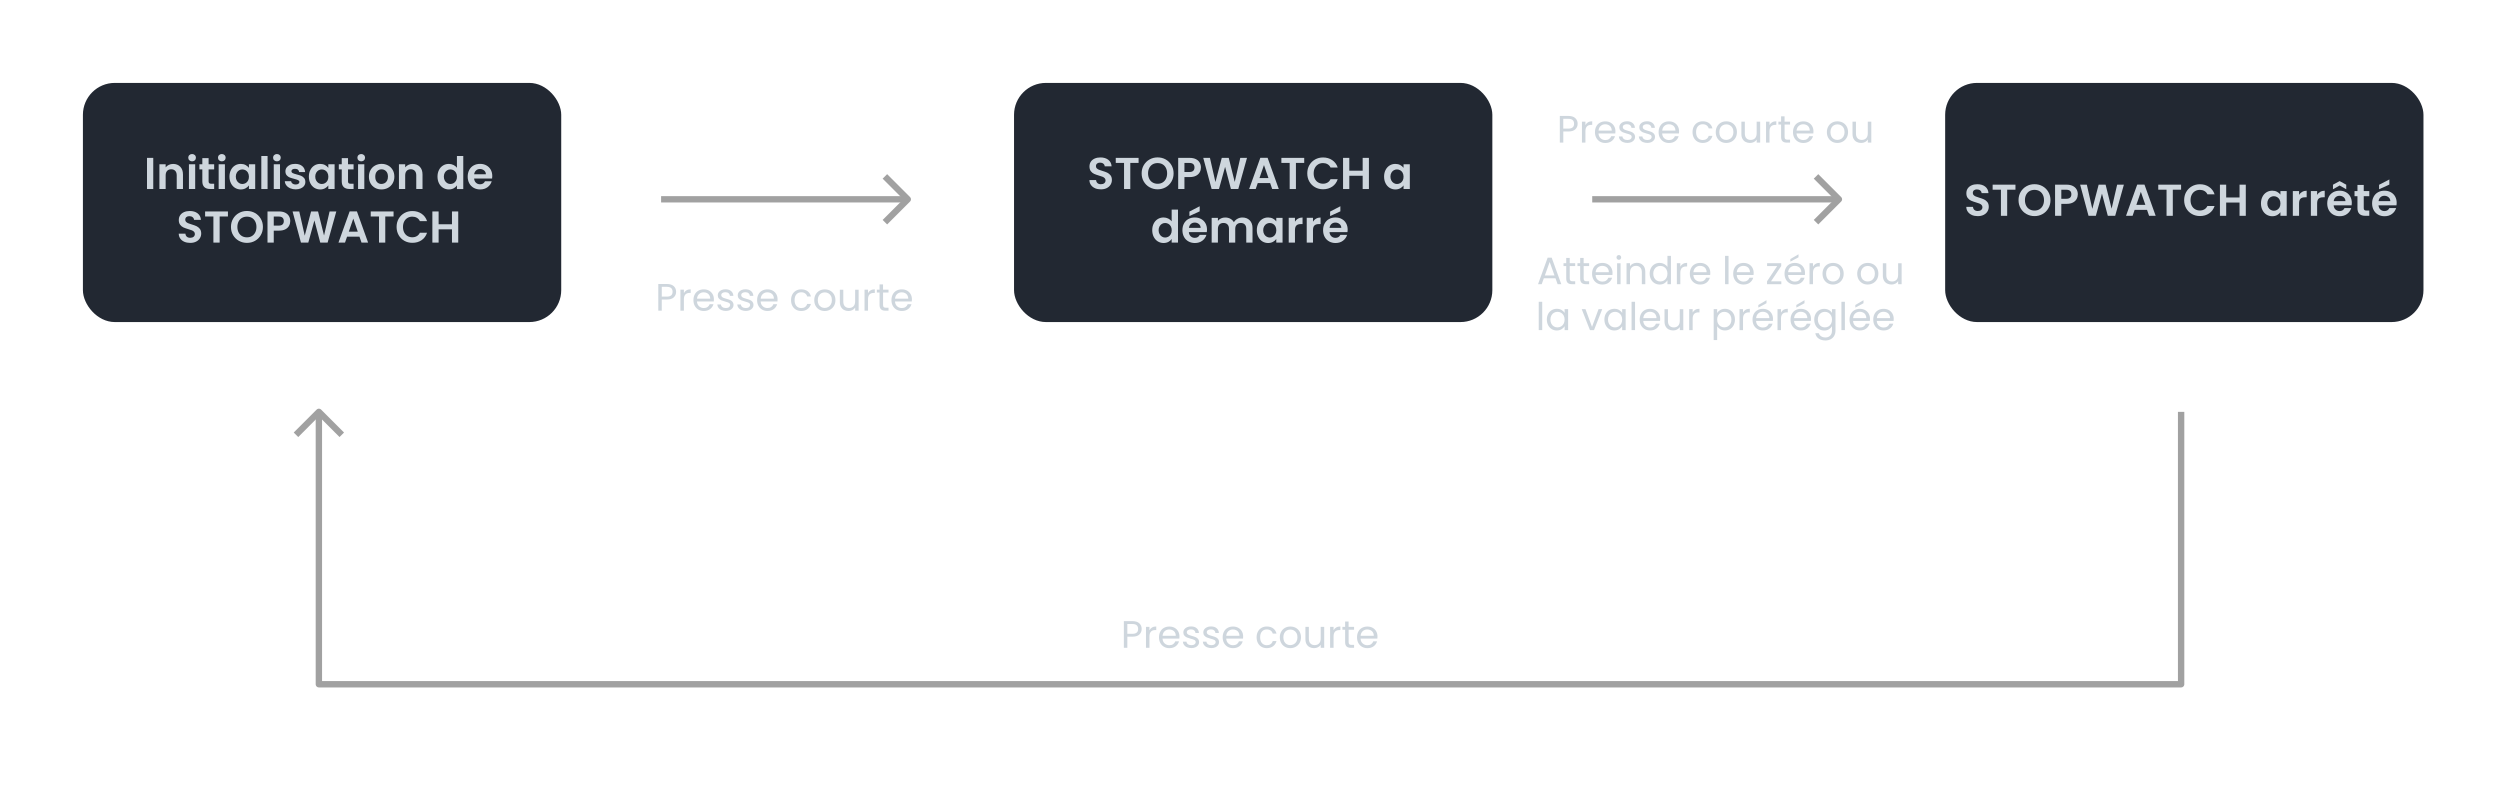 <?xml version="1.0" encoding="UTF-8"?><svg xmlns="http://www.w3.org/2000/svg" xmlns:xlink="http://www.w3.org/1999/xlink" viewBox="0 0 784 250"><defs><filter id="c" filterUnits="userSpaceOnUse"><feOffset dx="1" dy="1"/><feGaussianBlur result="d" stdDeviation="2"/><feFlood flood-color="#211e1f" flood-opacity=".15"/><feComposite in2="d" operator="in"/><feComposite in="SourceGraphic"/></filter><filter id="e" filterUnits="userSpaceOnUse"><feOffset dx="1" dy="1"/><feGaussianBlur result="f" stdDeviation="2"/><feFlood flood-color="#211e1f" flood-opacity=".15"/><feComposite in2="f" operator="in"/><feComposite in="SourceGraphic"/></filter><filter id="g" filterUnits="userSpaceOnUse"><feOffset dx="1" dy="1"/><feGaussianBlur result="h" stdDeviation="2"/><feFlood flood-color="#211e1f" flood-opacity=".15"/><feComposite in2="h" operator="in"/><feComposite in="SourceGraphic"/></filter></defs><g id="b"><rect x="25" y="25" width="150" height="75" rx="10" ry="10" fill="#222832" filter="url(#c)" stroke-width="0"/><rect x="317" y="25" width="150" height="75" rx="10" ry="10" fill="#222832" filter="url(#e)" stroke-width="0"/><rect x="609" y="25" width="150" height="75" rx="10" ry="10" fill="#222832" filter="url(#g)" stroke-width="0"/><line x1="207.32" y1="62.5" x2="284.68" y2="62.5" fill="none" stroke="#a1a1a1" stroke-linejoin="round" stroke-width="2"/><polyline points="277.5 55.32 284.68 62.5 277.5 69.68" fill="none" stroke="#a1a1a1" stroke-linejoin="round" stroke-width="2"/><line x1="499.32" y1="62.5" x2="576.68" y2="62.5" fill="none" stroke="#a1a1a1" stroke-linejoin="round" stroke-width="2"/><polyline points="569.5 55.32 576.68 62.5 569.5 69.68" fill="none" stroke="#a1a1a1" stroke-linejoin="round" stroke-width="2"/><polyline points="100 129.16 100 214.58 100 214.58 684 214.58 684 214.58 684 129.16" fill="none" stroke="#a1a1a1" stroke-linejoin="round" stroke-width="2"/><polyline points="107.18 136.35 100 129.16 92.82 136.35" fill="none" stroke="#a1a1a1" stroke-linejoin="round" stroke-width="2"/></g><g id="i"><path d="M211.32,93.24c-.48.46-1.2.69-2.18.69h-1.61v3.49h-1.09v-8.36h2.7c.94,0,1.66.23,2.15.68.49.46.74,1.04.74,1.76s-.24,1.27-.71,1.73ZM210.49,92.63c.29-.26.43-.64.43-1.13,0-1.03-.59-1.55-1.78-1.55h-1.61v3.07h1.61c.61,0,1.06-.13,1.34-.4Z" fill="#ced6dd" stroke-width="0"/><path d="M215.3,91.04c.36-.21.79-.31,1.3-.31v1.13h-.29c-1.22,0-1.84.66-1.84,1.99v3.58h-1.09v-6.58h1.09v1.07c.19-.38.47-.67.82-.88Z" fill="#ced6dd" stroke-width="0"/><path d="M223.83,94.54h-5.26c.04.65.26,1.15.67,1.52.4.36.89.54,1.47.54.47,0,.87-.11,1.18-.33.32-.22.54-.51.67-.88h1.18c-.18.63-.53,1.15-1.06,1.54-.53.4-1.18.59-1.97.59-.62,0-1.18-.14-1.67-.42-.49-.28-.88-.68-1.16-1.19-.28-.52-.42-1.11-.42-1.79s.14-1.28.41-1.79c.27-.51.65-.91,1.15-1.18.49-.28,1.06-.41,1.7-.41s1.18.14,1.66.41c.48.27.85.65,1.11,1.12.26.48.39,1.01.39,1.61,0,.21-.01.43-.04.66ZM222.46,92.58c-.18-.3-.43-.53-.75-.68-.32-.16-.67-.23-1.05-.23-.55,0-1.02.18-1.41.53-.39.35-.61.84-.67,1.46h4.15c0-.42-.09-.77-.28-1.07Z" fill="#ced6dd" stroke-width="0"/><path d="M226.28,97.27c-.4-.17-.72-.41-.95-.72-.23-.31-.36-.66-.38-1.06h1.13c.03.33.19.6.46.8.28.21.64.31,1.09.31.42,0,.74-.09.98-.28s.36-.42.36-.7-.13-.5-.38-.64c-.26-.14-.65-.28-1.19-.41-.49-.13-.89-.26-1.19-.39-.31-.13-.57-.33-.79-.59-.22-.26-.33-.6-.33-1.03,0-.34.1-.64.3-.92.2-.28.48-.5.85-.67s.79-.25,1.26-.25c.73,0,1.32.18,1.76.55.45.37.69.87.72,1.51h-1.09c-.02-.34-.16-.62-.41-.83s-.59-.31-1.01-.31c-.39,0-.7.08-.94.25s-.35.39-.35.66c0,.22.07.39.21.53.14.14.32.25.53.34s.51.18.88.28c.47.13.86.25,1.15.38.3.12.55.31.76.56s.32.57.33.97c0,.36-.1.68-.3.97-.2.29-.48.51-.85.68-.36.16-.78.25-1.25.25-.5,0-.96-.09-1.36-.26Z" fill="#ced6dd" stroke-width="0"/><path d="M232.54,97.27c-.4-.17-.72-.41-.95-.72-.23-.31-.36-.66-.38-1.06h1.13c.03.33.19.6.46.8.28.21.64.31,1.09.31.42,0,.74-.09.98-.28s.36-.42.36-.7-.13-.5-.38-.64c-.26-.14-.65-.28-1.19-.41-.49-.13-.89-.26-1.19-.39-.31-.13-.57-.33-.79-.59-.22-.26-.33-.6-.33-1.03,0-.34.1-.64.3-.92.2-.28.48-.5.85-.67s.79-.25,1.26-.25c.73,0,1.32.18,1.76.55.45.37.69.87.72,1.51h-1.09c-.02-.34-.16-.62-.41-.83s-.59-.31-1.01-.31c-.39,0-.7.08-.94.25s-.35.39-.35.66c0,.22.07.39.21.53.14.14.32.25.53.34s.51.18.88.28c.47.13.86.25,1.15.38.3.12.55.31.76.56s.32.57.33.97c0,.36-.1.68-.3.97-.2.29-.48.51-.85.68-.36.16-.78.25-1.25.25-.5,0-.96-.09-1.36-.26Z" fill="#ced6dd" stroke-width="0"/><path d="M243.8,94.54h-5.26c.04.65.26,1.15.67,1.52.4.36.89.54,1.47.54.47,0,.87-.11,1.18-.33.32-.22.54-.51.67-.88h1.18c-.18.63-.53,1.15-1.06,1.54-.53.4-1.18.59-1.97.59-.62,0-1.18-.14-1.67-.42-.49-.28-.88-.68-1.16-1.19s-.42-1.11-.42-1.79.14-1.28.41-1.79c.27-.51.65-.91,1.15-1.18.49-.28,1.06-.41,1.7-.41s1.18.14,1.66.41c.48.27.85.65,1.11,1.12.26.48.39,1.01.39,1.61,0,.21-.01.43-.04.66ZM242.43,92.58c-.18-.3-.43-.53-.75-.68-.32-.16-.67-.23-1.05-.23-.55,0-1.02.18-1.41.53-.39.35-.61.84-.67,1.46h4.15c0-.42-.09-.77-.28-1.07Z" fill="#ced6dd" stroke-width="0"/><path d="M248.48,92.34c.27-.51.65-.9,1.13-1.18.48-.28,1.04-.42,1.66-.42.81,0,1.47.2,2,.59.52.39.87.94,1.04,1.63h-1.18c-.11-.4-.33-.72-.65-.95-.32-.23-.73-.35-1.21-.35-.62,0-1.13.21-1.51.64-.38.43-.58,1.03-.58,1.82s.19,1.4.58,1.84c.38.43.89.65,1.51.65.48,0,.88-.11,1.2-.34.32-.22.54-.54.66-.96h1.18c-.18.67-.53,1.21-1.06,1.61s-1.19.61-1.98.61c-.62,0-1.18-.14-1.66-.42-.48-.28-.86-.68-1.13-1.19-.27-.51-.41-1.11-.41-1.8s.14-1.27.41-1.78Z" fill="#ced6dd" stroke-width="0"/><path d="M256.96,97.11c-.5-.28-.89-.68-1.18-1.19s-.43-1.11-.43-1.79.15-1.27.44-1.78.69-.91,1.19-1.19c.5-.28,1.07-.41,1.69-.41s1.19.14,1.69.41c.5.28.9.67,1.19,1.18s.44,1.11.44,1.79-.15,1.28-.45,1.79c-.3.52-.71.91-1.22,1.19-.51.28-1.08.42-1.7.42s-1.17-.14-1.67-.42ZM259.73,96.29c.34-.18.62-.46.83-.83s.32-.82.32-1.34-.1-.98-.31-1.34c-.21-.37-.48-.64-.82-.82-.34-.18-.7-.27-1.09-.27s-.77.09-1.1.27c-.33.18-.6.45-.8.82-.2.37-.3.82-.3,1.34s.1.99.29,1.36c.2.37.46.64.79.82.33.18.69.27,1.08.27s.76-.09,1.1-.28Z" fill="#ced6dd" stroke-width="0"/><path d="M269.27,90.85v6.58h-1.09v-.97c-.21.34-.5.6-.87.79-.37.19-.78.28-1.23.28-.51,0-.97-.11-1.38-.32-.41-.21-.73-.53-.97-.95s-.35-.94-.35-1.55v-3.85h1.08v3.71c0,.65.16,1.15.49,1.49s.78.52,1.34.52,1.04-.18,1.38-.54c.34-.36.5-.88.5-1.57v-3.61h1.09Z" fill="#ced6dd" stroke-width="0"/><path d="M273.04,91.04c.36-.21.79-.31,1.3-.31v1.13h-.29c-1.22,0-1.84.66-1.84,1.99v3.58h-1.09v-6.58h1.09v1.07c.19-.38.47-.67.82-.88Z" fill="#ced6dd" stroke-width="0"/><path d="M276.93,91.75v3.88c0,.32.07.55.2.68s.37.2.71.2h.8v.92h-.98c-.61,0-1.06-.14-1.37-.42-.3-.28-.46-.74-.46-1.38v-3.88h-.85v-.9h.85v-1.66h1.09v1.66h1.72v.9h-1.72Z" fill="#ced6dd" stroke-width="0"/><path d="M285.93,94.54h-5.26c.04.65.26,1.15.67,1.52.4.36.89.54,1.47.54.47,0,.87-.11,1.18-.33.32-.22.54-.51.67-.88h1.18c-.18.63-.53,1.15-1.06,1.54-.53.4-1.18.59-1.97.59-.62,0-1.18-.14-1.67-.42-.49-.28-.88-.68-1.16-1.19-.28-.52-.42-1.11-.42-1.79s.14-1.28.41-1.79c.27-.51.65-.91,1.15-1.18.49-.28,1.06-.41,1.7-.41s1.18.14,1.66.41c.48.27.85.65,1.11,1.12.26.48.39,1.01.39,1.61,0,.21-.01.43-.04.66ZM284.56,92.58c-.18-.3-.43-.53-.75-.68-.32-.16-.67-.23-1.05-.23-.55,0-1.02.18-1.41.53-.39.35-.61.84-.67,1.46h4.15c0-.42-.09-.77-.28-1.07Z" fill="#ced6dd" stroke-width="0"/><path d="M494.04,40.54c-.48.46-1.2.69-2.18.69h-1.61v3.49h-1.09v-8.36h2.7c.94,0,1.66.23,2.15.68.49.46.74,1.04.74,1.76s-.24,1.27-.71,1.73ZM493.2,39.94c.29-.26.43-.64.43-1.13,0-1.03-.59-1.55-1.78-1.55h-1.61v3.07h1.61c.61,0,1.06-.13,1.34-.4Z" fill="#ced6dd" stroke-width="0"/><path d="M498.02,38.34c.36-.21.79-.31,1.3-.31v1.13h-.29c-1.22,0-1.84.66-1.84,1.99v3.58h-1.09v-6.58h1.09v1.07c.19-.38.47-.67.82-.88Z" fill="#ced6dd" stroke-width="0"/><path d="M506.55,41.85h-5.26c.04.65.26,1.15.67,1.52.4.36.89.55,1.47.55.47,0,.87-.11,1.18-.33s.54-.51.67-.88h1.18c-.18.63-.53,1.15-1.06,1.54s-1.18.59-1.97.59c-.62,0-1.18-.14-1.67-.42-.49-.28-.88-.68-1.16-1.19-.28-.52-.42-1.11-.42-1.79s.14-1.28.41-1.79c.27-.51.65-.91,1.15-1.18s1.06-.41,1.7-.41,1.18.14,1.66.41c.48.27.85.65,1.11,1.12s.39,1.01.39,1.61c0,.21-.01.43-.04.66ZM505.18,39.88c-.18-.3-.43-.53-.75-.68-.32-.16-.67-.23-1.05-.23-.55,0-1.02.18-1.41.53-.39.35-.61.84-.67,1.46h4.15c0-.42-.09-.77-.28-1.07Z" fill="#ced6dd" stroke-width="0"/><path d="M509,44.58c-.4-.17-.72-.41-.95-.72-.23-.31-.36-.66-.38-1.06h1.13c.03.33.19.6.46.8.28.21.64.31,1.09.31.42,0,.74-.09.98-.28.24-.18.36-.42.36-.7s-.13-.5-.38-.64c-.26-.14-.65-.28-1.19-.41-.49-.13-.89-.26-1.19-.39-.31-.13-.57-.33-.79-.59-.22-.26-.33-.6-.33-1.03,0-.34.1-.64.3-.92.2-.28.48-.5.85-.67s.79-.25,1.26-.25c.73,0,1.32.18,1.76.55.45.37.69.87.72,1.51h-1.09c-.02-.34-.16-.62-.41-.83s-.59-.31-1.01-.31c-.39,0-.7.08-.94.25s-.35.39-.35.66c0,.22.07.39.21.53.14.14.32.25.53.34s.51.18.88.28c.47.13.86.25,1.15.38s.55.31.76.56.32.57.33.97c0,.36-.1.68-.3.97s-.48.51-.85.68c-.36.16-.78.25-1.25.25-.5,0-.96-.09-1.36-.26Z" fill="#ced6dd" stroke-width="0"/><path d="M515.26,44.58c-.4-.17-.72-.41-.95-.72-.23-.31-.36-.66-.38-1.06h1.13c.03.33.19.6.46.8.28.21.64.31,1.09.31.42,0,.74-.09.98-.28.24-.18.36-.42.36-.7s-.13-.5-.38-.64c-.26-.14-.65-.28-1.19-.41-.49-.13-.89-.26-1.19-.39-.31-.13-.57-.33-.79-.59-.22-.26-.33-.6-.33-1.03,0-.34.1-.64.3-.92.2-.28.48-.5.85-.67s.79-.25,1.26-.25c.73,0,1.32.18,1.76.55.45.37.69.87.72,1.51h-1.09c-.02-.34-.16-.62-.41-.83s-.59-.31-1.01-.31c-.39,0-.7.08-.94.25s-.35.39-.35.66c0,.22.07.39.21.53.14.14.32.25.53.34s.51.18.88.28c.47.13.86.25,1.15.38s.55.31.76.56.32.57.33.97c0,.36-.1.68-.3.97s-.48.51-.85.68c-.36.16-.78.25-1.25.25-.5,0-.96-.09-1.36-.26Z" fill="#ced6dd" stroke-width="0"/><path d="M526.51,41.85h-5.26c.04.65.26,1.15.67,1.52.4.36.89.55,1.47.55.47,0,.87-.11,1.18-.33.32-.22.54-.51.67-.88h1.18c-.18.63-.53,1.15-1.06,1.54-.53.4-1.18.59-1.97.59-.62,0-1.18-.14-1.67-.42s-.88-.68-1.16-1.19-.42-1.11-.42-1.79.14-1.28.41-1.79c.27-.51.65-.91,1.15-1.18.49-.28,1.06-.41,1.7-.41s1.18.14,1.66.41c.48.27.85.65,1.11,1.12.26.48.39,1.01.39,1.61,0,.21-.01.43-.04.66ZM525.15,39.88c-.18-.3-.43-.53-.75-.68-.32-.16-.67-.23-1.05-.23-.55,0-1.02.18-1.41.53s-.61.84-.67,1.46h4.15c0-.42-.09-.77-.28-1.07Z" fill="#ced6dd" stroke-width="0"/><path d="M531.19,39.64c.27-.51.65-.9,1.13-1.18.48-.28,1.04-.42,1.66-.42.81,0,1.47.2,2,.59.52.39.87.94,1.04,1.63h-1.18c-.11-.4-.33-.72-.65-.95-.32-.23-.73-.35-1.21-.35-.62,0-1.13.21-1.51.64s-.58,1.03-.58,1.82.19,1.4.58,1.84c.38.43.89.65,1.51.65.48,0,.88-.11,1.2-.34.32-.22.54-.54.66-.96h1.18c-.18.67-.53,1.21-1.06,1.61-.53.4-1.19.61-1.98.61-.62,0-1.18-.14-1.66-.42-.48-.28-.86-.68-1.13-1.19-.27-.51-.41-1.11-.41-1.8s.14-1.27.41-1.78Z" fill="#ced6dd" stroke-width="0"/><path d="M539.67,44.41c-.5-.28-.89-.68-1.18-1.19s-.43-1.11-.43-1.79.15-1.27.44-1.78c.29-.52.69-.91,1.19-1.19s1.07-.41,1.69-.41,1.19.14,1.69.41.9.67,1.19,1.18.44,1.11.44,1.79-.15,1.28-.45,1.79c-.3.52-.71.91-1.22,1.19s-1.08.42-1.7.42-1.17-.14-1.67-.42ZM542.45,43.6c.34-.18.62-.46.83-.83.21-.37.32-.82.32-1.34s-.1-.98-.31-1.34-.48-.64-.82-.82c-.34-.18-.7-.27-1.09-.27s-.77.09-1.1.27c-.33.18-.6.45-.8.82-.2.37-.3.82-.3,1.34s.1.99.29,1.36c.2.37.46.64.79.82s.69.27,1.08.27.76-.09,1.1-.28Z" fill="#ced6dd" stroke-width="0"/><path d="M551.99,38.15v6.58h-1.09v-.97c-.21.34-.5.6-.87.79s-.78.28-1.23.28c-.51,0-.97-.11-1.38-.32s-.73-.53-.97-.95-.35-.94-.35-1.55v-3.85h1.08v3.71c0,.65.16,1.15.49,1.49.33.35.78.52,1.34.52s1.04-.18,1.38-.54.5-.88.5-1.57v-3.61h1.09Z" fill="#ced6dd" stroke-width="0"/><path d="M555.75,38.34c.36-.21.79-.31,1.3-.31v1.13h-.29c-1.22,0-1.84.66-1.84,1.99v3.58h-1.09v-6.58h1.09v1.07c.19-.38.47-.67.82-.88Z" fill="#ced6dd" stroke-width="0"/><path d="M559.65,39.05v3.88c0,.32.07.54.2.68.14.13.37.2.71.2h.8v.92h-.98c-.61,0-1.06-.14-1.37-.42-.3-.28-.46-.74-.46-1.38v-3.88h-.85v-.9h.85v-1.66h1.09v1.66h1.72v.9h-1.72Z" fill="#ced6dd" stroke-width="0"/><path d="M568.65,41.85h-5.26c.04.65.26,1.15.67,1.52.4.36.89.55,1.47.55.47,0,.87-.11,1.18-.33s.54-.51.67-.88h1.18c-.18.63-.53,1.15-1.06,1.54s-1.18.59-1.97.59c-.62,0-1.18-.14-1.67-.42-.49-.28-.88-.68-1.16-1.19-.28-.52-.42-1.11-.42-1.79s.14-1.28.41-1.79c.27-.51.65-.91,1.15-1.18s1.06-.41,1.7-.41,1.18.14,1.66.41c.48.27.85.65,1.11,1.12s.39,1.01.39,1.61c0,.21-.01.43-.04.66ZM567.28,39.88c-.18-.3-.43-.53-.75-.68-.32-.16-.67-.23-1.05-.23-.55,0-1.02.18-1.41.53-.39.35-.61.84-.67,1.46h4.15c0-.42-.09-.77-.28-1.07Z" fill="#ced6dd" stroke-width="0"/><path d="M574.52,44.41c-.5-.28-.89-.68-1.18-1.19s-.43-1.11-.43-1.79.15-1.27.44-1.78c.29-.52.69-.91,1.19-1.19s1.07-.41,1.69-.41,1.19.14,1.69.41c.5.28.9.67,1.19,1.18s.44,1.11.44,1.79-.15,1.28-.45,1.79-.71.91-1.22,1.19c-.51.28-1.08.42-1.7.42s-1.17-.14-1.67-.42ZM577.3,43.6c.34-.18.62-.46.83-.83.21-.37.32-.82.32-1.34s-.1-.98-.31-1.34-.48-.64-.82-.82c-.34-.18-.7-.27-1.09-.27s-.77.09-1.1.27c-.33.18-.6.45-.8.82s-.3.82-.3,1.34.1.99.29,1.36c.2.37.46.64.79.82s.69.27,1.08.27.76-.09,1.1-.28Z" fill="#ced6dd" stroke-width="0"/><path d="M586.84,38.15v6.58h-1.09v-.97c-.21.34-.5.6-.87.79s-.78.28-1.23.28c-.51,0-.97-.11-1.38-.32-.41-.21-.73-.53-.97-.95-.24-.42-.35-.94-.35-1.55v-3.85h1.08v3.71c0,.65.16,1.15.49,1.49.33.35.78.52,1.34.52s1.04-.18,1.38-.54.5-.88.5-1.57v-3.61h1.09Z" fill="#ced6dd" stroke-width="0"/><path d="M487.8,87.26h-3.65l-.67,1.86h-1.15l3.02-8.32h1.26l3.01,8.32h-1.15l-.67-1.86ZM487.49,86.38l-1.51-4.22-1.51,4.22h3.02Z" fill="#ced6dd" stroke-width="0"/><path d="M492.27,83.45v3.88c0,.32.07.55.2.68.14.13.37.2.71.2h.8v.92h-.98c-.61,0-1.06-.14-1.37-.42-.3-.28-.46-.74-.46-1.38v-3.88h-.85v-.9h.85v-1.66h1.09v1.66h1.72v.9h-1.72Z" fill="#ced6dd" stroke-width="0"/><path d="M496.64,83.45v3.88c0,.32.07.55.2.68.14.13.37.2.71.2h.8v.92h-.98c-.61,0-1.06-.14-1.37-.42-.3-.28-.46-.74-.46-1.38v-3.88h-.85v-.9h.85v-1.66h1.09v1.66h1.72v.9h-1.72Z" fill="#ced6dd" stroke-width="0"/><path d="M505.64,86.24h-5.26c.04.65.26,1.15.67,1.52.4.36.89.55,1.47.55.47,0,.87-.11,1.18-.33.32-.22.54-.51.67-.88h1.18c-.18.63-.53,1.15-1.06,1.54-.53.4-1.18.59-1.97.59-.62,0-1.18-.14-1.67-.42-.49-.28-.88-.68-1.16-1.19-.28-.52-.42-1.12-.42-1.79s.14-1.28.41-1.79c.27-.51.65-.91,1.15-1.18.49-.28,1.06-.41,1.7-.41s1.18.14,1.66.41c.48.27.85.65,1.11,1.12.26.48.39,1.01.39,1.61,0,.21-.01.43-.04.66ZM504.27,84.28c-.18-.3-.43-.53-.75-.68-.32-.16-.67-.23-1.05-.23-.55,0-1.02.18-1.41.53s-.61.84-.67,1.46h4.15c0-.42-.09-.77-.28-1.07Z" fill="#ced6dd" stroke-width="0"/><path d="M507.15,81.26c-.14-.14-.22-.32-.22-.53s.07-.38.22-.53.32-.22.53-.22.37.07.51.22c.14.14.21.32.21.53s-.07.38-.21.53-.31.22-.51.22-.38-.07-.53-.22ZM508.21,82.55v6.58h-1.09v-6.58h1.09Z" fill="#ced6dd" stroke-width="0"/><path d="M515.22,83.15c.5.48.74,1.18.74,2.09v3.88h-1.08v-3.72c0-.66-.16-1.16-.49-1.51-.33-.35-.78-.52-1.34-.52s-1.03.18-1.37.54c-.34.36-.51.88-.51,1.57v3.64h-1.09v-6.58h1.09v.94c.22-.34.51-.6.88-.78.37-.18.78-.28,1.23-.28.8,0,1.45.24,1.94.73Z" fill="#ced6dd" stroke-width="0"/><path d="M517.75,84.04c.27-.51.65-.9,1.12-1.18.48-.28,1.01-.42,1.6-.42.51,0,.99.12,1.43.35s.78.54,1.01.93v-3.48h1.1v8.88h-1.1v-1.24c-.22.39-.54.71-.96.97s-.92.38-1.49.38-1.11-.14-1.59-.43c-.48-.29-.85-.69-1.12-1.21-.27-.52-.41-1.11-.41-1.78s.14-1.26.41-1.77ZM522.61,84.53c-.2-.37-.47-.65-.81-.85-.34-.2-.71-.29-1.12-.29s-.78.1-1.12.29c-.34.19-.6.47-.8.84-.2.37-.3.8-.3,1.3s.1.94.3,1.31c.2.37.47.66.8.85.34.2.71.29,1.12.29s.78-.1,1.12-.29c.34-.2.61-.48.81-.85.2-.37.3-.81.3-1.3s-.1-.93-.3-1.3Z" fill="#ced6dd" stroke-width="0"/><path d="M527.78,82.74c.36-.21.79-.31,1.3-.31v1.13h-.29c-1.22,0-1.84.66-1.84,1.99v3.58h-1.09v-6.58h1.09v1.07c.19-.38.47-.67.82-.88Z" fill="#ced6dd" stroke-width="0"/><path d="M536.3,86.24h-5.26c.04.65.26,1.15.67,1.52.4.36.89.55,1.47.55.47,0,.87-.11,1.18-.33.32-.22.54-.51.67-.88h1.18c-.18.63-.53,1.15-1.06,1.54s-1.18.59-1.97.59c-.62,0-1.18-.14-1.67-.42-.49-.28-.88-.68-1.16-1.19-.28-.52-.42-1.12-.42-1.79s.14-1.28.41-1.79c.27-.51.65-.91,1.15-1.18s1.06-.41,1.7-.41,1.18.14,1.66.41c.48.27.85.65,1.11,1.12s.39,1.01.39,1.61c0,.21-.01.43-.04.66ZM534.93,84.28c-.18-.3-.43-.53-.75-.68-.32-.16-.67-.23-1.05-.23-.55,0-1.02.18-1.41.53-.39.35-.61.84-.67,1.46h4.15c0-.42-.09-.77-.28-1.07Z" fill="#ced6dd" stroke-width="0"/><path d="M542.07,80.24v8.88h-1.09v-8.88h1.09Z" fill="#ced6dd" stroke-width="0"/><path d="M549.9,86.24h-5.26c.04.65.26,1.15.67,1.52.4.36.89.55,1.47.55.47,0,.87-.11,1.18-.33.32-.22.54-.51.67-.88h1.18c-.18.63-.53,1.15-1.06,1.54s-1.18.59-1.97.59c-.62,0-1.18-.14-1.67-.42-.49-.28-.88-.68-1.16-1.19-.28-.52-.42-1.12-.42-1.79s.14-1.28.41-1.79c.27-.51.65-.91,1.15-1.18s1.06-.41,1.7-.41,1.18.14,1.66.41c.48.27.85.65,1.11,1.12s.39,1.01.39,1.61c0,.21-.01.43-.04.66ZM548.53,84.28c-.18-.3-.43-.53-.75-.68-.32-.16-.67-.23-1.05-.23-.55,0-1.02.18-1.41.53-.39.35-.61.84-.67,1.46h4.15c0-.42-.09-.77-.28-1.07Z" fill="#ced6dd" stroke-width="0"/><path d="M555.39,88.22h3.23v.9h-4.48v-.9l3.19-4.79h-3.17v-.89h4.43v.89l-3.2,4.79Z" fill="#ced6dd" stroke-width="0"/><path d="M566,86.24h-5.26c.04.65.26,1.15.67,1.52.4.36.89.55,1.47.55.47,0,.87-.11,1.18-.33.32-.22.54-.51.67-.88h1.18c-.18.63-.53,1.15-1.06,1.54-.53.4-1.18.59-1.97.59-.62,0-1.18-.14-1.67-.42-.49-.28-.88-.68-1.16-1.19-.28-.52-.42-1.12-.42-1.79s.14-1.28.41-1.79c.27-.51.65-.91,1.15-1.18.49-.28,1.06-.41,1.7-.41s1.18.14,1.66.41c.48.27.85.65,1.11,1.12.26.48.39,1.01.39,1.61,0,.21-.01.43-.04.66ZM564.63,84.28c-.18-.3-.43-.53-.75-.68-.32-.16-.67-.23-1.05-.23-.55,0-1.02.18-1.41.53s-.61.84-.67,1.46h4.15c0-.42-.09-.77-.28-1.07ZM564.01,80.69l-2.56,1.37v-.82l2.56-1.5v.95Z" fill="#ced6dd" stroke-width="0"/><path d="M569.39,82.74c.36-.21.79-.31,1.3-.31v1.13h-.29c-1.22,0-1.84.66-1.84,1.99v3.58h-1.09v-6.58h1.09v1.07c.19-.38.47-.67.82-.88Z" fill="#ced6dd" stroke-width="0"/><path d="M573.15,88.81c-.5-.28-.89-.68-1.18-1.19-.28-.52-.43-1.12-.43-1.79s.15-1.27.44-1.78c.29-.52.69-.91,1.19-1.19s1.07-.41,1.69-.41,1.19.14,1.69.41.9.67,1.19,1.18c.29.51.44,1.11.44,1.79s-.15,1.28-.45,1.79c-.3.52-.71.91-1.22,1.19-.51.28-1.08.42-1.7.42s-1.17-.14-1.67-.42ZM575.93,88c.34-.18.62-.46.83-.83.21-.37.32-.82.32-1.34s-.1-.98-.31-1.34c-.21-.37-.48-.64-.82-.82s-.7-.27-1.09-.27-.77.09-1.1.27-.6.46-.8.82c-.2.37-.3.82-.3,1.34s.1.99.29,1.36c.2.37.46.64.79.82.33.18.69.27,1.08.27s.76-.09,1.1-.28Z" fill="#ced6dd" stroke-width="0"/><path d="M584.03,88.81c-.5-.28-.89-.68-1.18-1.19-.28-.52-.43-1.12-.43-1.79s.15-1.27.44-1.78c.29-.52.69-.91,1.19-1.19s1.07-.41,1.69-.41,1.19.14,1.69.41c.5.28.9.67,1.19,1.18.29.51.44,1.11.44,1.79s-.15,1.28-.45,1.79c-.3.52-.71.91-1.22,1.19-.51.28-1.08.42-1.7.42s-1.17-.14-1.67-.42ZM586.81,88c.34-.18.62-.46.83-.83.21-.37.32-.82.32-1.34s-.1-.98-.31-1.34c-.21-.37-.48-.64-.82-.82s-.7-.27-1.09-.27-.77.09-1.1.27-.6.46-.8.82c-.2.37-.3.82-.3,1.34s.1.99.29,1.36.46.64.79.82c.33.18.69.27,1.08.27s.76-.09,1.1-.28Z" fill="#ced6dd" stroke-width="0"/><path d="M596.35,82.55v6.58h-1.09v-.97c-.21.34-.5.6-.87.79s-.78.28-1.23.28c-.51,0-.97-.11-1.38-.32-.41-.21-.73-.53-.97-.95-.24-.42-.35-.94-.35-1.55v-3.85h1.08v3.71c0,.65.16,1.15.49,1.49.33.35.78.52,1.34.52s1.04-.18,1.38-.54.5-.88.5-1.57v-3.61h1.09Z" fill="#ced6dd" stroke-width="0"/><path d="M483.64,94.64v8.88h-1.09v-8.88h1.09Z" fill="#ced6dd" stroke-width="0"/><path d="M485.5,98.44c.27-.51.65-.9,1.12-1.18.48-.28,1.01-.42,1.59-.42s1.08.12,1.5.37.74.56.95.94v-1.2h1.1v6.58h-1.1v-1.22c-.22.38-.54.7-.97.95-.43.25-.93.38-1.49.38s-1.11-.14-1.58-.43c-.47-.29-.84-.69-1.12-1.21-.27-.52-.41-1.11-.41-1.78s.14-1.26.41-1.77ZM490.36,98.93c-.2-.37-.47-.65-.81-.85-.34-.2-.71-.29-1.12-.29s-.78.1-1.12.29c-.34.19-.6.47-.8.84-.2.37-.3.8-.3,1.3s.1.94.3,1.31.47.66.8.85c.34.2.71.29,1.12.29s.78-.1,1.12-.29c.34-.2.61-.48.81-.85.2-.37.3-.81.3-1.3s-.1-.93-.3-1.3Z" fill="#ced6dd" stroke-width="0"/><path d="M499.26,102.52l2.04-5.57h1.16l-2.58,6.58h-1.27l-2.58-6.58h1.18l2.05,5.57Z" fill="#ced6dd" stroke-width="0"/><path d="M503.55,98.44c.27-.51.65-.9,1.12-1.18.48-.28,1.01-.42,1.59-.42s1.08.12,1.5.37.74.56.95.94v-1.2h1.1v6.58h-1.1v-1.22c-.22.38-.54.7-.97.95-.43.25-.93.38-1.49.38s-1.11-.14-1.58-.43c-.47-.29-.84-.69-1.12-1.21-.27-.52-.41-1.11-.41-1.78s.14-1.26.41-1.77ZM508.41,98.93c-.2-.37-.47-.65-.81-.85-.34-.2-.71-.29-1.12-.29s-.78.1-1.12.29c-.34.19-.6.47-.8.84-.2.37-.3.8-.3,1.3s.1.94.3,1.31.47.66.8.85c.34.2.71.29,1.12.29s.78-.1,1.12-.29c.34-.2.61-.48.81-.85.2-.37.3-.81.3-1.3s-.1-.93-.3-1.3Z" fill="#ced6dd" stroke-width="0"/><path d="M512.75,94.64v8.88h-1.09v-8.88h1.09Z" fill="#ced6dd" stroke-width="0"/><path d="M520.58,100.64h-5.26c.04.65.26,1.15.67,1.52.4.36.89.55,1.47.55.47,0,.87-.11,1.18-.33.32-.22.54-.51.67-.88h1.18c-.18.63-.53,1.15-1.06,1.54-.53.4-1.18.59-1.97.59-.62,0-1.18-.14-1.67-.42-.49-.28-.88-.68-1.16-1.19-.28-.52-.42-1.11-.42-1.79s.14-1.28.41-1.79c.27-.51.65-.91,1.15-1.18.49-.28,1.06-.41,1.7-.41s1.18.14,1.66.41c.48.27.85.65,1.11,1.12.26.48.39,1.01.39,1.61,0,.21-.01.43-.04.66ZM519.21,98.68c-.18-.3-.43-.53-.75-.68-.32-.16-.67-.23-1.05-.23-.55,0-1.02.18-1.41.53-.39.35-.61.84-.67,1.46h4.15c0-.42-.09-.77-.28-1.07Z" fill="#ced6dd" stroke-width="0"/><path d="M527.88,96.95v6.58h-1.09v-.97c-.21.34-.5.6-.87.79-.37.19-.78.28-1.23.28-.51,0-.97-.11-1.38-.32-.41-.21-.73-.53-.97-.95-.24-.42-.35-.94-.35-1.55v-3.85h1.08v3.71c0,.65.16,1.15.49,1.49s.78.52,1.34.52,1.04-.18,1.38-.54c.34-.36.5-.88.5-1.57v-3.61h1.09Z" fill="#ced6dd" stroke-width="0"/><path d="M531.65,97.14c.36-.21.79-.31,1.3-.31v1.13h-.29c-1.22,0-1.84.66-1.84,1.99v3.58h-1.09v-6.58h1.09v1.07c.19-.38.47-.67.82-.88Z" fill="#ced6dd" stroke-width="0"/><path d="M539.47,97.22c.43-.25.93-.38,1.49-.38s1.11.14,1.59.42c.48.28.85.67,1.12,1.18.27.51.41,1.1.41,1.77s-.14,1.26-.41,1.78c-.27.52-.65.92-1.12,1.21-.48.29-1.01.43-1.59.43s-1.05-.13-1.48-.38-.75-.57-.98-.94v4.33h-1.09v-9.7h1.09v1.21c.22-.38.54-.69.97-.94ZM542.67,98.92c-.2-.37-.47-.65-.81-.84-.34-.19-.71-.29-1.12-.29s-.77.1-1.11.29c-.34.2-.61.48-.82.85s-.31.8-.31,1.29.1.93.31,1.3.48.66.82.85c.34.2.71.29,1.11.29s.78-.1,1.12-.29c.34-.2.61-.48.81-.85.2-.37.3-.81.3-1.31s-.1-.93-.3-1.3Z" fill="#ced6dd" stroke-width="0"/><path d="M547.44,97.14c.36-.21.79-.31,1.3-.31v1.13h-.29c-1.22,0-1.84.66-1.84,1.99v3.58h-1.09v-6.58h1.09v1.07c.19-.38.47-.67.82-.88Z" fill="#ced6dd" stroke-width="0"/><path d="M555.96,100.64h-5.26c.04.65.26,1.15.67,1.52.4.36.89.55,1.47.55.47,0,.87-.11,1.18-.33.32-.22.54-.51.67-.88h1.18c-.18.63-.53,1.15-1.06,1.54-.53.4-1.18.59-1.97.59-.62,0-1.18-.14-1.67-.42-.49-.28-.88-.68-1.16-1.19-.28-.52-.42-1.11-.42-1.79s.14-1.28.41-1.79c.27-.51.65-.91,1.15-1.18.49-.28,1.06-.41,1.7-.41s1.18.14,1.66.41c.48.27.85.65,1.11,1.12.26.48.39,1.01.39,1.61,0,.21-.01.43-.04.66ZM554.6,98.68c-.18-.3-.43-.53-.75-.68-.32-.16-.67-.23-1.05-.23-.55,0-1.02.18-1.41.53-.39.35-.61.84-.67,1.46h4.15c0-.42-.09-.77-.28-1.07ZM553.97,95.09l-2.56,1.37v-.82l2.56-1.5v.95Z" fill="#ced6dd" stroke-width="0"/><path d="M559.35,97.14c.36-.21.79-.31,1.3-.31v1.13h-.29c-1.22,0-1.84.66-1.84,1.99v3.58h-1.09v-6.58h1.09v1.07c.19-.38.47-.67.82-.88Z" fill="#ced6dd" stroke-width="0"/><path d="M567.88,100.64h-5.26c.04.65.26,1.15.67,1.52.4.36.89.55,1.47.55.47,0,.87-.11,1.18-.33.32-.22.54-.51.67-.88h1.18c-.18.63-.53,1.15-1.06,1.54-.53.4-1.18.59-1.97.59-.62,0-1.18-.14-1.67-.42-.49-.28-.88-.68-1.16-1.19-.28-.52-.42-1.11-.42-1.79s.14-1.28.41-1.79c.27-.51.65-.91,1.15-1.18.49-.28,1.06-.41,1.7-.41s1.18.14,1.66.41c.48.27.85.65,1.11,1.12.26.48.39,1.01.39,1.61,0,.21-.01.43-.04.66ZM566.51,98.68c-.18-.3-.43-.53-.75-.68-.32-.16-.67-.23-1.05-.23-.55,0-1.02.18-1.41.53-.39.35-.61.84-.67,1.46h4.15c0-.42-.09-.77-.28-1.07ZM565.89,95.09l-2.56,1.37v-.82l2.56-1.5v.95Z" fill="#ced6dd" stroke-width="0"/><path d="M573.56,97.21c.43.25.75.56.95.94v-1.2h1.1v6.72c0,.6-.13,1.13-.38,1.6s-.62.83-1.1,1.1c-.48.26-1.03.4-1.66.4-.86,0-1.58-.2-2.16-.61s-.92-.96-1.02-1.67h1.08c.12.4.37.72.74.97s.83.37,1.36.37c.6,0,1.09-.19,1.47-.56.38-.38.57-.9.57-1.58v-1.38c-.22.38-.54.7-.96.96-.42.26-.92.38-1.49.38s-1.11-.14-1.59-.43c-.48-.29-.85-.69-1.12-1.21-.27-.52-.41-1.11-.41-1.78s.14-1.26.41-1.77c.27-.51.65-.9,1.12-1.18.48-.28,1.01-.42,1.59-.42s1.07.12,1.49.37ZM574.22,98.93c-.2-.37-.47-.65-.81-.85-.34-.2-.71-.29-1.12-.29s-.78.1-1.12.29c-.34.19-.6.47-.8.84-.2.37-.3.8-.3,1.3s.1.94.3,1.31.47.66.8.85c.34.2.71.29,1.12.29s.78-.1,1.12-.29c.34-.2.61-.48.81-.85.2-.37.3-.81.3-1.3s-.1-.93-.3-1.3Z" fill="#ced6dd" stroke-width="0"/><path d="M578.56,94.64v8.88h-1.09v-8.88h1.09Z" fill="#ced6dd" stroke-width="0"/><path d="M586.38,100.64h-5.26c.04.65.26,1.15.67,1.52.4.36.89.55,1.47.55.47,0,.87-.11,1.18-.33.32-.22.54-.51.67-.88h1.18c-.18.63-.53,1.15-1.06,1.54-.53.4-1.18.59-1.97.59-.62,0-1.18-.14-1.67-.42-.49-.28-.88-.68-1.16-1.19-.28-.52-.42-1.11-.42-1.79s.14-1.28.41-1.79c.27-.51.65-.91,1.15-1.18.49-.28,1.06-.41,1.7-.41s1.18.14,1.66.41c.48.27.85.65,1.11,1.12.26.48.39,1.01.39,1.61,0,.21-.01.43-.04.66ZM585.01,98.68c-.18-.3-.43-.53-.75-.68-.32-.16-.67-.23-1.05-.23-.55,0-1.02.18-1.41.53-.39.35-.61.84-.67,1.46h4.15c0-.42-.09-.77-.28-1.07ZM584.39,95.09l-2.56,1.37v-.82l2.56-1.5v.95Z" fill="#ced6dd" stroke-width="0"/><path d="M593.82,100.64h-5.26c.04.65.26,1.15.67,1.52.4.36.89.55,1.47.55.47,0,.87-.11,1.18-.33.32-.22.54-.51.67-.88h1.18c-.18.63-.53,1.15-1.06,1.54-.53.4-1.18.59-1.97.59-.62,0-1.18-.14-1.67-.42-.49-.28-.88-.68-1.16-1.19-.28-.52-.42-1.11-.42-1.79s.14-1.28.41-1.79c.27-.51.65-.91,1.15-1.18.49-.28,1.06-.41,1.7-.41s1.18.14,1.66.41c.48.27.85.65,1.11,1.12.26.48.39,1.01.39,1.61,0,.21-.01.43-.04.66ZM592.46,98.68c-.18-.3-.43-.53-.75-.68-.32-.16-.67-.23-1.05-.23-.55,0-1.02.18-1.41.53-.39.35-.61.84-.67,1.46h4.15c0-.42-.09-.77-.28-1.07Z" fill="#ced6dd" stroke-width="0"/><path d="M357.32,198.97c-.48.46-1.2.69-2.18.69h-1.61v3.49h-1.09v-8.36h2.7c.94,0,1.66.23,2.15.68s.74,1.04.74,1.76-.24,1.27-.71,1.73ZM356.49,198.37c.29-.26.43-.64.43-1.13,0-1.03-.59-1.55-1.78-1.55h-1.61v3.07h1.61c.61,0,1.06-.13,1.34-.4Z" fill="#ced6dd" stroke-width="0"/><path d="M361.3,196.77c.36-.21.79-.31,1.3-.31v1.13h-.29c-1.22,0-1.84.66-1.84,1.99v3.58h-1.09v-6.58h1.09v1.07c.19-.38.47-.67.82-.88Z" fill="#ced6dd" stroke-width="0"/><path d="M369.83,200.27h-5.26c.04.65.26,1.15.67,1.52.4.36.89.55,1.47.55.47,0,.87-.11,1.18-.33s.54-.51.67-.88h1.18c-.18.63-.53,1.15-1.06,1.54s-1.18.59-1.97.59c-.62,0-1.18-.14-1.67-.42-.49-.28-.88-.68-1.16-1.19-.28-.52-.42-1.11-.42-1.79s.14-1.28.41-1.79c.27-.51.65-.91,1.15-1.18s1.06-.41,1.7-.41,1.18.14,1.66.41c.48.27.85.65,1.11,1.12s.39,1.01.39,1.61c0,.21-.01.43-.04.66ZM368.46,198.31c-.18-.3-.43-.53-.75-.68-.32-.16-.67-.23-1.05-.23-.55,0-1.02.18-1.41.53-.39.35-.61.84-.67,1.46h4.15c0-.42-.09-.77-.28-1.07Z" fill="#ced6dd" stroke-width="0"/><path d="M372.28,203c-.4-.17-.72-.41-.95-.72-.23-.31-.36-.66-.38-1.06h1.13c.03.33.19.6.46.8.28.21.64.31,1.09.31.42,0,.74-.09.98-.28.24-.18.36-.42.36-.7s-.13-.5-.38-.64c-.26-.14-.65-.28-1.19-.41-.49-.13-.89-.26-1.19-.39-.31-.13-.57-.33-.79-.59-.22-.26-.33-.6-.33-1.03,0-.34.1-.64.3-.92.2-.28.48-.5.85-.67s.79-.25,1.26-.25c.73,0,1.32.18,1.76.55.45.37.69.87.72,1.51h-1.09c-.02-.34-.16-.62-.41-.83s-.59-.31-1.01-.31c-.39,0-.7.08-.94.25s-.35.39-.35.66c0,.22.07.39.21.53.14.14.32.25.53.34s.51.18.88.28c.47.13.86.25,1.15.38s.55.31.76.56.32.57.33.97c0,.36-.1.68-.3.97s-.48.51-.85.68c-.36.16-.78.25-1.25.25-.5,0-.96-.09-1.36-.26Z" fill="#ced6dd" stroke-width="0"/><path d="M378.54,203c-.4-.17-.72-.41-.95-.72-.23-.31-.36-.66-.38-1.06h1.13c.03.33.19.6.46.8.28.21.64.31,1.09.31.42,0,.74-.09.98-.28.24-.18.36-.42.36-.7s-.13-.5-.38-.64c-.26-.14-.65-.28-1.19-.41-.49-.13-.89-.26-1.19-.39-.31-.13-.57-.33-.79-.59-.22-.26-.33-.6-.33-1.03,0-.34.1-.64.3-.92.2-.28.48-.5.85-.67s.79-.25,1.26-.25c.73,0,1.32.18,1.76.55.45.37.69.87.72,1.51h-1.09c-.02-.34-.16-.62-.41-.83s-.59-.31-1.01-.31c-.39,0-.7.08-.94.25s-.35.39-.35.66c0,.22.07.39.21.53.14.14.32.25.53.34s.51.18.88.28c.47.13.86.25,1.15.38s.55.31.76.56.32.57.33.97c0,.36-.1.68-.3.97s-.48.51-.85.68c-.36.16-.78.25-1.25.25-.5,0-.96-.09-1.36-.26Z" fill="#ced6dd" stroke-width="0"/><path d="M389.8,200.27h-5.26c.04.65.26,1.15.67,1.52.4.36.89.55,1.47.55.47,0,.87-.11,1.18-.33.32-.22.54-.51.67-.88h1.18c-.18.63-.53,1.15-1.06,1.54-.53.4-1.18.59-1.97.59-.62,0-1.18-.14-1.67-.42s-.88-.68-1.16-1.19-.42-1.11-.42-1.79.14-1.28.41-1.79c.27-.51.65-.91,1.15-1.18.49-.28,1.06-.41,1.7-.41s1.18.14,1.66.41c.48.27.85.65,1.11,1.12.26.48.39,1.01.39,1.61,0,.21-.01.43-.04.66ZM388.43,198.31c-.18-.3-.43-.53-.75-.68-.32-.16-.67-.23-1.05-.23-.55,0-1.02.18-1.41.53s-.61.84-.67,1.46h4.15c0-.42-.09-.77-.28-1.07Z" fill="#ced6dd" stroke-width="0"/><path d="M394.48,198.07c.27-.51.65-.9,1.13-1.18.48-.28,1.04-.42,1.66-.42.81,0,1.47.2,2,.59.52.39.87.94,1.04,1.63h-1.18c-.11-.4-.33-.72-.65-.95-.32-.23-.73-.35-1.21-.35-.62,0-1.13.21-1.51.64s-.58,1.03-.58,1.82.19,1.4.58,1.84c.38.43.89.65,1.51.65.48,0,.88-.11,1.2-.34.32-.22.54-.54.66-.96h1.18c-.18.67-.53,1.21-1.06,1.61-.53.4-1.19.61-1.98.61-.62,0-1.18-.14-1.66-.42-.48-.28-.86-.68-1.13-1.19-.27-.51-.41-1.11-.41-1.8s.14-1.27.41-1.78Z" fill="#ced6dd" stroke-width="0"/><path d="M402.96,202.84c-.5-.28-.89-.68-1.18-1.19s-.43-1.11-.43-1.79.15-1.27.44-1.78c.29-.52.69-.91,1.19-1.19s1.07-.41,1.69-.41,1.19.14,1.69.41.9.67,1.19,1.18.44,1.11.44,1.79-.15,1.28-.45,1.79c-.3.52-.71.91-1.22,1.19s-1.08.42-1.7.42-1.17-.14-1.67-.42ZM405.73,202.03c.34-.18.62-.46.83-.83.21-.37.32-.82.32-1.34s-.1-.98-.31-1.34-.48-.64-.82-.82c-.34-.18-.7-.27-1.09-.27s-.77.09-1.1.27c-.33.18-.6.45-.8.82-.2.37-.3.82-.3,1.34s.1.99.29,1.36c.2.37.46.64.79.82s.69.27,1.08.27.76-.09,1.1-.28Z" fill="#ced6dd" stroke-width="0"/><path d="M415.27,196.58v6.58h-1.09v-.97c-.21.34-.5.6-.87.79s-.78.28-1.23.28c-.51,0-.97-.11-1.38-.32s-.73-.53-.97-.95-.35-.94-.35-1.55v-3.85h1.08v3.71c0,.65.16,1.15.49,1.49.33.35.78.52,1.34.52s1.04-.18,1.38-.54.5-.88.5-1.57v-3.61h1.09Z" fill="#ced6dd" stroke-width="0"/><path d="M419.04,196.77c.36-.21.79-.31,1.3-.31v1.13h-.29c-1.22,0-1.84.66-1.84,1.99v3.58h-1.09v-6.58h1.09v1.07c.19-.38.47-.67.82-.88Z" fill="#ced6dd" stroke-width="0"/><path d="M422.93,197.48v3.88c0,.32.07.54.2.68.14.13.37.2.71.2h.8v.92h-.98c-.61,0-1.06-.14-1.37-.42-.3-.28-.46-.74-.46-1.38v-3.88h-.85v-.9h.85v-1.66h1.09v1.66h1.72v.9h-1.72Z" fill="#ced6dd" stroke-width="0"/><path d="M431.93,200.27h-5.26c.04.65.26,1.15.67,1.52.4.36.89.55,1.47.55.47,0,.87-.11,1.18-.33s.54-.51.67-.88h1.18c-.18.63-.53,1.15-1.06,1.54s-1.18.59-1.97.59c-.62,0-1.18-.14-1.67-.42-.49-.28-.88-.68-1.16-1.19-.28-.52-.42-1.11-.42-1.79s.14-1.28.41-1.79c.27-.51.65-.91,1.15-1.18s1.06-.41,1.7-.41,1.18.14,1.66.41c.48.27.85.65,1.11,1.12s.39,1.01.39,1.61c0,.21-.01.43-.04.66ZM430.56,198.31c-.18-.3-.43-.53-.75-.68-.32-.16-.67-.23-1.05-.23-.55,0-1.02.18-1.41.53-.39.35-.61.84-.67,1.46h4.15c0-.42-.09-.77-.28-1.07Z" fill="#ced6dd" stroke-width="0"/><path d="M48.06,49.51v9.77h-1.96v-9.77h1.96Z" fill="#ced6dd" stroke-width="0"/><path d="M56.53,52.29c.57.58.85,1.4.85,2.44v4.55h-1.96v-4.28c0-.62-.15-1.09-.46-1.42-.31-.33-.73-.5-1.26-.5s-.97.17-1.28.5c-.31.33-.47.81-.47,1.42v4.28h-1.96v-7.76h1.96v.97c.26-.34.59-.6,1-.79s.85-.29,1.34-.29c.92,0,1.67.29,2.24.88Z" fill="#ced6dd" stroke-width="0"/><path d="M59.38,50.27c-.23-.22-.34-.49-.34-.82s.11-.6.34-.82.52-.33.86-.33.63.11.86.33c.23.22.34.49.34.82s-.11.6-.34.82c-.23.22-.52.33-.86.33s-.63-.11-.86-.33ZM61.21,51.52v7.76h-1.96v-7.76h1.96Z" fill="#ced6dd" stroke-width="0"/><path d="M65.42,53.13v3.75c0,.26.06.45.19.57s.34.17.64.17h.91v1.65h-1.23c-1.65,0-2.48-.8-2.48-2.41v-3.74h-.92v-1.61h.92v-1.92h1.97v1.92h1.74v1.61h-1.74Z" fill="#ced6dd" stroke-width="0"/><path d="M68.7,50.27c-.23-.22-.34-.49-.34-.82s.11-.6.34-.82c.23-.22.52-.33.86-.33s.63.11.86.33.34.49.34.82-.11.6-.34.82c-.23.22-.52.33-.86.33s-.63-.11-.86-.33ZM70.53,51.52v7.76h-1.96v-7.76h1.96Z" fill="#ced6dd" stroke-width="0"/><path d="M72.43,53.29c.31-.61.74-1.07,1.27-1.4.54-.33,1.14-.49,1.8-.49.58,0,1.08.12,1.52.35.43.23.78.53,1.04.88v-1.11h1.97v7.76h-1.97v-1.13c-.25.36-.6.66-1.04.9s-.95.36-1.53.36c-.65,0-1.25-.17-1.79-.5-.54-.34-.96-.81-1.27-1.42s-.47-1.31-.47-2.11.16-1.48.47-2.09ZM77.78,54.18c-.19-.34-.44-.6-.76-.78s-.66-.27-1.02-.27-.7.09-1.01.27c-.31.18-.56.44-.75.78-.19.34-.29.75-.29,1.21s.1.88.29,1.22c.19.35.44.62.76.81.31.19.65.28,1,.28s.7-.09,1.02-.27c.32-.18.57-.44.76-.78.19-.34.28-.75.28-1.22s-.09-.88-.28-1.23Z" fill="#ced6dd" stroke-width="0"/><path d="M83.91,48.92v10.36h-1.96v-10.36h1.96Z" fill="#ced6dd" stroke-width="0"/><path d="M85.98,50.27c-.23-.22-.34-.49-.34-.82s.11-.6.34-.82.52-.33.86-.33.63.11.86.33c.23.22.34.49.34.82s-.11.6-.34.82c-.23.22-.52.33-.86.33s-.63-.11-.86-.33ZM87.81,51.52v7.76h-1.96v-7.76h1.96Z" fill="#ced6dd" stroke-width="0"/><path d="M91,59.06c-.5-.23-.9-.54-1.2-.93s-.46-.83-.48-1.3h1.97c.04.3.18.55.44.74.26.2.58.29.96.29s.67-.07.88-.22.32-.34.32-.57c0-.25-.13-.44-.38-.57-.26-.13-.67-.26-1.23-.41-.58-.14-1.05-.29-1.42-.43-.37-.15-.69-.38-.95-.69-.27-.31-.4-.72-.4-1.25,0-.43.12-.82.37-1.18.25-.35.6-.63,1.06-.84.46-.21,1.01-.31,1.63-.31.92,0,1.66.23,2.21.69s.85,1.08.91,1.87h-1.88c-.03-.31-.16-.55-.38-.74s-.53-.27-.92-.27c-.35,0-.63.07-.82.2s-.29.31-.29.54c0,.26.13.46.39.6.26.13.67.27,1.22.41.56.14,1.02.29,1.39.43.36.15.68.38.95.69.27.31.4.73.41,1.24,0,.45-.12.85-.37,1.2-.25.36-.6.63-1.06.83-.46.2-1,.3-1.62.3s-1.2-.12-1.71-.34Z" fill="#ced6dd" stroke-width="0"/><path d="M97.33,53.29c.31-.61.74-1.07,1.27-1.4s1.14-.49,1.8-.49c.58,0,1.08.12,1.52.35.43.23.78.53,1.04.88v-1.11h1.97v7.76h-1.97v-1.13c-.25.36-.6.66-1.04.9s-.96.36-1.53.36c-.65,0-1.25-.17-1.79-.5s-.96-.81-1.27-1.42c-.31-.61-.47-1.31-.47-2.11s.16-1.48.47-2.09ZM102.69,54.18c-.19-.34-.44-.6-.76-.78s-.66-.27-1.02-.27-.7.09-1.01.27c-.31.18-.56.44-.75.78-.19.34-.29.75-.29,1.21s.1.88.29,1.22c.19.35.44.62.76.81.31.19.65.28,1,.28s.71-.09,1.02-.27c.32-.18.57-.44.76-.78s.28-.75.28-1.22-.09-.88-.28-1.23Z" fill="#ced6dd" stroke-width="0"/><path d="M109.14,53.13v3.75c0,.26.06.45.19.57s.34.17.64.17h.91v1.65h-1.23c-1.65,0-2.48-.8-2.48-2.41v-3.74h-.92v-1.61h.92v-1.92h1.97v1.92h1.74v1.61h-1.74Z" fill="#ced6dd" stroke-width="0"/><path d="M112.42,50.27c-.23-.22-.34-.49-.34-.82s.11-.6.34-.82.52-.33.86-.33.63.11.86.33c.23.22.34.49.34.82s-.11.6-.34.82c-.23.22-.52.33-.86.33s-.63-.11-.86-.33ZM114.25,51.52v7.76h-1.96v-7.76h1.96Z" fill="#ced6dd" stroke-width="0"/><path d="M117.61,58.91c-.6-.33-1.07-.8-1.41-1.41-.34-.61-.51-1.31-.51-2.1s.17-1.49.52-2.1c.35-.61.83-1.08,1.44-1.41.61-.33,1.28-.5,2.03-.5s1.42.17,2.03.5c.61.33,1.08.8,1.44,1.41.35.61.52,1.31.52,2.1s-.18,1.49-.54,2.1c-.36.61-.84,1.08-1.46,1.41-.61.33-1.29.5-2.05.5s-1.42-.17-2.02-.5ZM120.63,57.44c.31-.17.56-.43.75-.78s.28-.77.28-1.26c0-.74-.19-1.3-.58-1.7-.39-.4-.86-.6-1.42-.6s-1.03.2-1.41.6-.57.96-.57,1.7.18,1.3.55,1.7c.37.4.83.59,1.39.59.35,0,.69-.09,1-.26Z" fill="#ced6dd" stroke-width="0"/><path d="M131.65,52.29c.57.58.85,1.4.85,2.44v4.55h-1.96v-4.28c0-.62-.15-1.09-.46-1.42-.31-.33-.73-.5-1.26-.5s-.97.17-1.28.5c-.31.33-.47.81-.47,1.42v4.28h-1.96v-7.76h1.96v.97c.26-.34.6-.6,1-.79.41-.19.85-.29,1.34-.29.92,0,1.67.29,2.24.88Z" fill="#ced6dd" stroke-width="0"/><path d="M137.67,53.29c.31-.61.74-1.07,1.28-1.4.54-.33,1.14-.49,1.81-.49.5,0,.98.11,1.44.33.46.22.82.51,1.09.88v-3.68h1.99v10.36h-1.99v-1.15c-.24.38-.58.69-1.02.92s-.95.35-1.53.35c-.65,0-1.25-.17-1.79-.5-.54-.34-.97-.81-1.28-1.42-.31-.61-.47-1.31-.47-2.11s.16-1.48.47-2.09ZM143.02,54.18c-.19-.34-.44-.6-.76-.78s-.66-.27-1.02-.27-.7.09-1.01.27c-.31.18-.56.44-.75.78-.19.34-.29.75-.29,1.21s.1.88.29,1.22c.19.35.44.62.76.81.31.19.65.28,1,.28s.71-.09,1.02-.27c.32-.18.57-.44.76-.78s.28-.75.28-1.22-.09-.88-.28-1.23Z" fill="#ced6dd" stroke-width="0"/><path d="M154.35,55.99h-5.67c.05.56.24,1,.59,1.32.34.32.77.48,1.27.48.73,0,1.25-.31,1.55-.94h2.11c-.22.75-.65,1.36-1.29,1.84-.63.48-1.41.72-2.34.72-.75,0-1.42-.17-2.01-.5-.59-.33-1.05-.8-1.39-1.41-.33-.61-.5-1.31-.5-2.1s.16-1.51.49-2.12c.33-.61.78-1.07,1.37-1.4.59-.33,1.26-.49,2.03-.49s1.4.16,1.98.48c.58.32,1.04.77,1.36,1.35.32.58.48,1.25.48,2.01,0,.28-.02.53-.06.76ZM152.37,54.67c0-.5-.19-.91-.55-1.21s-.79-.46-1.3-.46c-.49,0-.89.15-1.22.44-.33.29-.54.7-.61,1.22h3.68Z" fill="#ced6dd" stroke-width="0"/><path d="M57.83,75.83c-.55-.23-.98-.57-1.29-1.01-.32-.44-.48-.96-.49-1.55h2.1c.03.4.17.72.43.95s.61.35,1.06.35.82-.11,1.08-.33c.26-.22.39-.51.39-.86,0-.29-.09-.53-.27-.71-.18-.19-.4-.33-.67-.44-.27-.11-.63-.23-1.1-.36-.63-.19-1.15-.37-1.55-.55-.4-.18-.74-.46-1.02-.83-.28-.37-.43-.86-.43-1.48,0-.58.14-1.08.43-1.51.29-.43.7-.76,1.22-.99.52-.23,1.12-.34,1.79-.34,1.01,0,1.83.24,2.46.73s.98,1.17,1.04,2.05h-2.16c-.02-.34-.16-.61-.43-.83-.27-.22-.62-.33-1.06-.33-.38,0-.69.1-.92.29-.23.2-.34.48-.34.85,0,.26.09.48.26.65s.39.31.64.42.62.23,1.08.37c.63.19,1.15.37,1.55.56.4.19.75.47,1.04.84s.43.86.43,1.47c0,.52-.13,1.01-.41,1.46-.27.45-.67.81-1.19,1.07-.52.27-1.14.4-1.86.4-.68,0-1.29-.12-1.84-.35Z" fill="#ced6dd" stroke-width="0"/><path d="M71.48,66.31v1.58h-2.6v8.19h-1.96v-8.19h-2.6v-1.58h7.17Z" fill="#ced6dd" stroke-width="0"/><path d="M74.92,75.53c-.76-.43-1.37-1.02-1.82-1.79-.45-.76-.67-1.62-.67-2.58s.22-1.81.67-2.57c.45-.76,1.05-1.36,1.82-1.79.77-.43,1.61-.64,2.52-.64s1.77.21,2.53.64c.76.43,1.36,1.02,1.81,1.79s.67,1.62.67,2.57-.22,1.82-.67,2.58c-.44.76-1.05,1.36-1.81,1.79-.76.43-1.61.64-2.52.64s-1.75-.21-2.52-.64ZM78.99,74.03c.45-.27.8-.65,1.05-1.14s.38-1.07.38-1.72-.13-1.23-.38-1.71c-.25-.49-.6-.87-1.05-1.13-.45-.26-.97-.39-1.55-.39s-1.11.13-1.56.39c-.45.26-.8.64-1.06,1.13-.25.49-.38,1.06-.38,1.71s.13,1.23.38,1.72.6.88,1.06,1.14c.45.27.97.4,1.56.4s1.11-.13,1.55-.4Z" fill="#ced6dd" stroke-width="0"/><path d="M90.65,70.8c-.25.46-.63.83-1.16,1.11-.53.28-1.19.42-2,.42h-1.64v3.75h-1.96v-9.77h3.6c.76,0,1.4.13,1.93.39.53.26.93.62,1.2,1.08.27.46.4.98.4,1.55,0,.52-.12,1.01-.37,1.47ZM88.61,70.38c.26-.25.39-.6.39-1.04,0-.95-.53-1.43-1.6-1.43h-1.55v2.84h1.55c.54,0,.94-.12,1.2-.37Z" fill="#ced6dd" stroke-width="0"/><path d="M105.47,66.31l-2.73,9.77h-2.31l-1.83-6.96-1.92,6.96h-2.3s-2.63-9.77-2.63-9.77h2.1l1.72,7.59,1.99-7.59h2.18l1.88,7.55,1.74-7.55h2.11Z" fill="#ced6dd" stroke-width="0"/><path d="M112.73,74.22h-3.89l-.64,1.86h-2.06l3.51-9.79h2.28l3.51,9.79h-2.07l-.64-1.86ZM112.2,72.65l-1.41-4.09-1.41,4.09h2.83Z" fill="#ced6dd" stroke-width="0"/><path d="M123.42,66.31v1.58h-2.6v8.19h-1.96v-8.19h-2.6v-1.58h7.17Z" fill="#ced6dd" stroke-width="0"/><path d="M125.02,68.6c.43-.76,1.03-1.35,1.78-1.78.75-.42,1.59-.64,2.53-.64,1.09,0,2.05.28,2.87.84s1.4,1.33,1.72,2.32h-2.25c-.22-.47-.54-.82-.95-1.05-.41-.23-.88-.35-1.41-.35-.57,0-1.08.13-1.52.4-.44.27-.79.64-1.04,1.13-.25.49-.37,1.05-.37,1.71s.12,1.21.37,1.7c.25.49.59.87,1.04,1.13.44.27.95.4,1.52.4.53,0,1-.12,1.41-.36s.72-.59.95-1.06h2.25c-.33,1-.9,1.78-1.71,2.33-.82.56-1.78.83-2.88.83-.93,0-1.78-.21-2.53-.64-.75-.42-1.34-1.01-1.78-1.77-.43-.76-.65-1.62-.65-2.58s.22-1.82.65-2.58Z" fill="#ced6dd" stroke-width="0"/><path d="M143.7,66.31v9.77h-1.96v-4.16h-4.19v4.16h-1.96v-9.77h1.96v4.02h4.19v-4.02h1.96Z" fill="#ced6dd" stroke-width="0"/><path d="M343.42,59.03c-.55-.23-.98-.57-1.29-1.01-.32-.44-.48-.96-.49-1.55h2.1c.03.4.17.72.43.95.26.23.61.35,1.06.35s.82-.11,1.08-.33c.26-.22.39-.51.39-.86,0-.29-.09-.53-.27-.71-.18-.19-.4-.33-.67-.44-.27-.11-.63-.23-1.1-.36-.63-.19-1.15-.37-1.55-.55s-.74-.46-1.02-.83c-.29-.37-.43-.86-.43-1.48,0-.58.14-1.08.43-1.51.29-.43.7-.76,1.22-.99s1.12-.34,1.79-.34c1.01,0,1.83.25,2.46.74.63.49.98,1.17,1.04,2.05h-2.16c-.02-.34-.16-.61-.43-.83-.27-.22-.62-.33-1.06-.33-.38,0-.69.1-.92.29-.23.2-.34.48-.34.85,0,.26.09.48.26.65.17.17.39.31.64.42s.62.23,1.08.37c.63.19,1.15.37,1.55.56.4.19.75.47,1.04.84.29.37.43.86.43,1.47,0,.52-.14,1.01-.41,1.46-.27.45-.67.8-1.19,1.07-.52.27-1.14.4-1.86.4-.68,0-1.29-.12-1.84-.35Z" fill="#ced6dd" stroke-width="0"/><path d="M357.06,49.51v1.58h-2.6v8.19h-1.96v-8.19h-2.6v-1.58h7.17Z" fill="#ced6dd" stroke-width="0"/><path d="M360.51,58.73c-.77-.43-1.37-1.03-1.82-1.79-.45-.76-.67-1.62-.67-2.58s.22-1.81.67-2.57,1.05-1.36,1.82-1.79c.76-.43,1.61-.64,2.52-.64s1.77.21,2.53.64,1.36,1.02,1.81,1.79.67,1.62.67,2.57-.22,1.82-.67,2.58c-.44.76-1.05,1.36-1.81,1.79-.77.43-1.61.64-2.52.64s-1.75-.21-2.52-.64ZM364.58,57.23c.45-.27.8-.65,1.05-1.14s.38-1.07.38-1.72-.13-1.22-.38-1.71-.6-.87-1.05-1.13c-.45-.26-.97-.39-1.55-.39s-1.11.13-1.56.39c-.45.26-.8.64-1.06,1.13-.25.49-.38,1.06-.38,1.71s.13,1.23.38,1.72c.25.49.6.88,1.06,1.14.45.27.97.4,1.56.4s1.11-.13,1.55-.4Z" fill="#ced6dd" stroke-width="0"/><path d="M376.24,54c-.25.46-.63.83-1.16,1.11-.53.28-1.19.42-2,.42h-1.64v3.75h-1.96v-9.77h3.6c.76,0,1.4.13,1.93.39.53.26.93.62,1.2,1.08.27.46.4.97.4,1.55,0,.52-.12,1.01-.37,1.47ZM374.2,53.57c.26-.25.39-.59.39-1.04,0-.95-.53-1.43-1.6-1.43h-1.55v2.84h1.55c.54,0,.94-.12,1.2-.37Z" fill="#ced6dd" stroke-width="0"/><path d="M391.06,49.51l-2.73,9.77h-2.31l-1.83-6.96-1.92,6.96h-2.3s-2.63-9.77-2.63-9.77h2.1l1.72,7.59,1.99-7.59h2.18l1.88,7.55,1.74-7.55h2.11Z" fill="#ced6dd" stroke-width="0"/><path d="M398.32,57.42h-3.89l-.64,1.86h-2.06l3.51-9.79h2.28l3.51,9.79h-2.07l-.64-1.86ZM397.79,55.85l-1.41-4.09-1.41,4.09h2.83Z" fill="#ced6dd" stroke-width="0"/><path d="M409,49.51v1.58h-2.6v8.19h-1.96v-8.19h-2.6v-1.58h7.17Z" fill="#ced6dd" stroke-width="0"/><path d="M410.61,51.8c.43-.76,1.03-1.35,1.78-1.78.75-.42,1.59-.64,2.53-.64,1.09,0,2.05.28,2.87.84s1.4,1.33,1.72,2.32h-2.25c-.22-.47-.54-.82-.95-1.05-.41-.23-.88-.35-1.41-.35-.57,0-1.08.13-1.52.4s-.79.64-1.04,1.13-.37,1.05-.37,1.71.12,1.21.37,1.7c.25.49.59.87,1.04,1.13s.95.4,1.52.4c.53,0,1-.12,1.41-.36.41-.24.72-.59.95-1.06h2.25c-.33,1-.9,1.78-1.71,2.33-.82.55-1.78.83-2.88.83-.93,0-1.78-.21-2.53-.64-.75-.42-1.34-1.01-1.78-1.77-.43-.76-.65-1.61-.65-2.58s.22-1.82.65-2.58Z" fill="#ced6dd" stroke-width="0"/><path d="M429.29,49.51v9.77h-1.96v-4.16h-4.19v4.16h-1.96v-9.77h1.96v4.02h4.19v-4.02h1.96Z" fill="#ced6dd" stroke-width="0"/><path d="M434.52,53.29c.31-.61.74-1.07,1.27-1.4s1.14-.49,1.8-.49c.58,0,1.08.12,1.52.35.43.23.78.53,1.04.88v-1.11h1.97v7.76h-1.97v-1.13c-.25.36-.6.66-1.04.9s-.96.36-1.53.36c-.65,0-1.25-.17-1.79-.5s-.96-.81-1.27-1.42c-.31-.61-.47-1.31-.47-2.11s.16-1.48.47-2.09ZM439.87,54.18c-.19-.34-.44-.6-.76-.78s-.66-.27-1.02-.27-.7.09-1.01.27c-.31.18-.56.44-.75.78-.19.34-.29.75-.29,1.21s.1.88.29,1.22c.19.35.44.62.76.81.31.19.65.28,1,.28s.71-.09,1.02-.27c.32-.18.57-.44.76-.78s.28-.75.28-1.22-.09-.88-.28-1.23Z" fill="#ced6dd" stroke-width="0"/><path d="M361.81,70.09c.31-.61.74-1.07,1.28-1.4.54-.33,1.14-.49,1.81-.49.5,0,.98.11,1.44.33.46.22.82.51,1.09.88v-3.68h1.99v10.36h-1.99v-1.15c-.24.38-.58.69-1.02.92-.44.23-.95.35-1.53.35-.65,0-1.25-.17-1.79-.5-.54-.34-.97-.81-1.28-1.42s-.47-1.31-.47-2.11.16-1.48.47-2.09ZM367.17,70.98c-.19-.34-.44-.6-.76-.78-.32-.18-.66-.27-1.02-.27s-.7.09-1.01.27c-.31.18-.56.44-.75.78-.19.34-.29.74-.29,1.21s.1.88.29,1.22.44.62.76.8c.31.19.65.28,1,.28s.7-.09,1.02-.27.57-.44.76-.78c.19-.34.28-.75.28-1.23s-.09-.88-.28-1.22Z" fill="#ced6dd" stroke-width="0"/><path d="M378.49,72.79h-5.67c.05.56.24,1,.59,1.32.35.32.77.48,1.27.48.73,0,1.25-.31,1.55-.94h2.11c-.22.75-.65,1.36-1.29,1.84s-1.41.72-2.34.72c-.75,0-1.42-.17-2.01-.5-.59-.33-1.06-.8-1.39-1.41s-.5-1.31-.5-2.1.16-1.51.49-2.11c.33-.61.78-1.07,1.37-1.4s1.26-.49,2.03-.49,1.4.16,1.98.48,1.04.77,1.36,1.35.48,1.25.48,2.01c0,.28-.02.53-.06.76ZM376.52,71.47c0-.5-.19-.91-.55-1.21-.36-.3-.79-.46-1.3-.46-.49,0-.89.15-1.22.44-.33.29-.53.7-.61,1.23h3.68ZM376.22,66.28l-3.22,1.47v-1.4l3.22-1.67v1.6Z" fill="#ced6dd" stroke-width="0"/><path d="M391.91,69.09c.58.58.88,1.4.88,2.44v4.55h-1.96v-4.29c0-.61-.15-1.07-.46-1.39-.31-.32-.73-.48-1.26-.48s-.96.16-1.27.48-.47.79-.47,1.39v4.29h-1.96v-4.29c0-.61-.15-1.07-.46-1.39-.31-.32-.73-.48-1.26-.48s-.97.16-1.28.48c-.31.32-.47.79-.47,1.39v4.29h-1.96v-7.76h1.96v.94c.25-.33.58-.58.97-.77.4-.19.83-.28,1.31-.28.61,0,1.15.13,1.62.39.48.26.84.62,1.11,1.1.25-.45.62-.81,1.1-1.08.48-.27,1-.41,1.56-.41.95,0,1.72.29,2.3.88Z" fill="#ced6dd" stroke-width="0"/><path d="M394.61,70.09c.31-.61.74-1.07,1.27-1.4s1.14-.49,1.8-.49c.58,0,1.08.12,1.52.35.43.23.78.53,1.04.88v-1.11h1.97v7.76h-1.97v-1.13c-.25.36-.6.67-1.04.9-.44.24-.96.36-1.53.36-.65,0-1.25-.17-1.79-.5s-.96-.81-1.27-1.42c-.31-.61-.47-1.31-.47-2.11s.16-1.48.47-2.09ZM399.97,70.98c-.19-.34-.44-.6-.76-.78-.32-.18-.66-.27-1.02-.27s-.7.09-1.01.27c-.31.18-.56.44-.75.78-.19.34-.29.74-.29,1.21s.1.88.29,1.22.44.62.76.8c.31.19.65.28,1,.28s.71-.09,1.02-.27.57-.44.76-.78.28-.75.28-1.23-.09-.88-.28-1.22Z" fill="#ced6dd" stroke-width="0"/><path d="M407.09,68.56c.41-.23.87-.35,1.39-.35v2.06h-.52c-.62,0-1.08.14-1.39.43-.31.29-.47.79-.47,1.51v3.86h-1.96v-7.76h1.96v1.2c.25-.41.58-.73.99-.97Z" fill="#ced6dd" stroke-width="0"/><path d="M412.74,68.56c.41-.23.87-.35,1.39-.35v2.06h-.52c-.62,0-1.08.14-1.39.43-.31.29-.47.79-.47,1.51v3.86h-1.96v-7.76h1.96v1.2c.25-.41.58-.73.99-.97Z" fill="#ced6dd" stroke-width="0"/><path d="M422.6,72.79h-5.67c.05.56.24,1,.59,1.32.34.32.77.48,1.27.48.73,0,1.25-.31,1.55-.94h2.11c-.22.75-.65,1.36-1.29,1.84s-1.41.72-2.34.72c-.75,0-1.42-.17-2.01-.5-.59-.33-1.05-.8-1.39-1.41-.33-.61-.5-1.31-.5-2.1s.16-1.51.49-2.11c.33-.61.78-1.07,1.37-1.4.59-.33,1.26-.49,2.03-.49s1.4.16,1.98.48c.58.32,1.04.77,1.36,1.35.32.58.48,1.25.48,2.01,0,.28-.02.53-.06.76ZM420.63,71.47c0-.5-.19-.91-.55-1.21s-.79-.46-1.3-.46c-.49,0-.89.15-1.22.44-.33.29-.54.7-.61,1.23h3.68ZM420.34,66.28l-3.22,1.47v-1.4l3.22-1.67v1.6Z" fill="#ced6dd" stroke-width="0"/><path d="M618.41,67.43c-.55-.23-.98-.57-1.29-1.01-.32-.44-.48-.96-.49-1.55h2.1c.03.4.17.72.43.95.26.23.61.35,1.06.35s.82-.11,1.08-.33c.26-.22.39-.51.39-.86,0-.29-.09-.53-.27-.71-.18-.19-.4-.33-.67-.44-.27-.11-.63-.23-1.1-.36-.63-.19-1.15-.37-1.55-.55s-.74-.46-1.02-.83c-.29-.37-.43-.86-.43-1.48,0-.58.14-1.08.43-1.51s.7-.76,1.22-.99,1.12-.34,1.79-.34c1.01,0,1.83.25,2.46.74.63.49.98,1.17,1.04,2.05h-2.16c-.02-.34-.16-.61-.43-.83-.27-.22-.62-.33-1.06-.33-.38,0-.69.1-.92.29-.23.2-.34.48-.34.85,0,.26.09.48.26.65s.39.31.64.42.62.23,1.08.37c.63.19,1.15.37,1.55.56.4.19.75.47,1.04.84.29.37.43.86.43,1.47,0,.52-.14,1.01-.41,1.46-.27.45-.67.81-1.19,1.07-.52.27-1.14.4-1.86.4-.68,0-1.29-.12-1.84-.35Z" fill="#ced6dd" stroke-width="0"/><path d="M632.05,57.91v1.58h-2.6v8.19h-1.96v-8.19h-2.6v-1.58h7.17Z" fill="#ced6dd" stroke-width="0"/><path d="M635.5,67.13c-.77-.43-1.37-1.02-1.82-1.79-.45-.76-.67-1.62-.67-2.58s.22-1.81.67-2.57c.45-.76,1.05-1.36,1.82-1.79.76-.43,1.61-.64,2.52-.64s1.77.21,2.53.64,1.36,1.02,1.81,1.79c.44.76.67,1.62.67,2.57s-.22,1.82-.67,2.58c-.44.76-1.05,1.36-1.81,1.79-.77.43-1.61.64-2.52.64s-1.75-.21-2.52-.64ZM639.57,65.63c.45-.27.8-.65,1.05-1.14s.38-1.07.38-1.72-.13-1.23-.38-1.71c-.25-.49-.6-.87-1.05-1.13-.45-.26-.97-.39-1.55-.39s-1.11.13-1.56.39c-.45.26-.8.64-1.06,1.13-.25.49-.38,1.06-.38,1.71s.13,1.23.38,1.72c.25.5.6.88,1.06,1.14.45.27.97.4,1.56.4s1.11-.13,1.55-.4Z" fill="#ced6dd" stroke-width="0"/><path d="M651.23,62.4c-.25.46-.63.83-1.16,1.11-.53.28-1.19.42-2,.42h-1.64v3.75h-1.96v-9.77h3.6c.76,0,1.4.13,1.93.39.53.26.93.62,1.2,1.08.27.46.4.97.4,1.55,0,.52-.12,1.01-.37,1.47ZM649.19,61.97c.26-.25.39-.6.39-1.04,0-.95-.53-1.43-1.6-1.43h-1.55v2.84h1.55c.54,0,.94-.12,1.2-.37Z" fill="#ced6dd" stroke-width="0"/><path d="M666.05,57.91l-2.73,9.77h-2.31l-1.83-6.96-1.92,6.96h-2.3s-2.63-9.77-2.63-9.77h2.1l1.72,7.59,1.99-7.59h2.18l1.88,7.54,1.74-7.54h2.11Z" fill="#ced6dd" stroke-width="0"/><path d="M673.31,65.82h-3.89l-.64,1.86h-2.06l3.51-9.79h2.28l3.51,9.79h-2.07l-.64-1.86ZM672.78,64.25l-1.41-4.09-1.41,4.09h2.83Z" fill="#ced6dd" stroke-width="0"/><path d="M683.99,57.91v1.58h-2.6v8.19h-1.96v-8.19h-2.6v-1.58h7.17Z" fill="#ced6dd" stroke-width="0"/><path d="M685.6,60.2c.43-.76,1.03-1.35,1.78-1.78.75-.42,1.59-.64,2.53-.64,1.09,0,2.05.28,2.87.84.82.56,1.4,1.34,1.72,2.32h-2.25c-.22-.47-.54-.82-.95-1.05-.41-.23-.88-.35-1.41-.35-.57,0-1.08.13-1.52.4-.44.26-.79.64-1.04,1.13s-.37,1.05-.37,1.71.12,1.21.37,1.7.59.87,1.04,1.13.95.4,1.52.4c.53,0,1-.12,1.41-.36.41-.24.72-.59.95-1.06h2.25c-.33,1-.9,1.78-1.71,2.33-.82.56-1.78.83-2.88.83-.93,0-1.78-.21-2.53-.64-.75-.42-1.34-1.01-1.78-1.77-.43-.76-.65-1.62-.65-2.58s.22-1.82.65-2.58Z" fill="#ced6dd" stroke-width="0"/><path d="M704.28,57.91v9.77h-1.96v-4.16h-4.19v4.16h-1.96v-9.77h1.96v4.02h4.19v-4.02h1.96Z" fill="#ced6dd" stroke-width="0"/><path d="M709.51,61.69c.31-.61.74-1.07,1.27-1.4s1.14-.49,1.8-.49c.58,0,1.08.12,1.52.35.43.23.78.53,1.04.88v-1.11h1.97v7.76h-1.97v-1.13c-.25.36-.6.67-1.04.9-.44.24-.96.36-1.53.36-.65,0-1.25-.17-1.79-.5s-.96-.81-1.27-1.42c-.31-.61-.47-1.31-.47-2.11s.16-1.48.47-2.09ZM714.86,62.58c-.19-.34-.44-.6-.76-.78-.32-.18-.66-.27-1.02-.27s-.7.09-1.01.27c-.31.18-.56.44-.75.78-.19.34-.29.74-.29,1.21s.1.88.29,1.22.44.62.76.8c.31.19.65.28,1,.28s.71-.09,1.02-.27.57-.44.76-.78.28-.75.28-1.23-.09-.88-.28-1.22Z" fill="#ced6dd" stroke-width="0"/><path d="M721.98,60.16c.41-.23.87-.35,1.39-.35v2.06h-.52c-.62,0-1.08.14-1.39.43-.31.29-.47.79-.47,1.51v3.86h-1.96v-7.76h1.96v1.2c.25-.41.58-.73.99-.96Z" fill="#ced6dd" stroke-width="0"/><path d="M727.64,60.16c.41-.23.87-.35,1.39-.35v2.06h-.52c-.62,0-1.08.14-1.39.43-.31.29-.47.79-.47,1.51v3.86h-1.96v-7.76h1.96v1.2c.25-.41.58-.73.99-.96Z" fill="#ced6dd" stroke-width="0"/><path d="M737.5,64.39h-5.67c.05.56.24,1,.59,1.32.34.32.77.48,1.27.48.73,0,1.25-.31,1.55-.94h2.11c-.22.75-.65,1.36-1.29,1.84s-1.41.72-2.34.72c-.75,0-1.42-.17-2.01-.5-.59-.33-1.05-.8-1.39-1.41-.33-.61-.5-1.31-.5-2.1s.16-1.51.49-2.11c.33-.61.78-1.07,1.37-1.4.59-.33,1.26-.49,2.03-.49s1.4.16,1.98.48c.58.32,1.04.77,1.36,1.35.32.58.48,1.25.48,2.01,0,.28-.02.53-.06.76ZM733.71,58.17l-2.09,1.18v-1.43l2.09-1.13,2.07,1.13v1.43l-2.07-1.18ZM735.53,63.07c0-.5-.19-.91-.55-1.21s-.79-.46-1.3-.46c-.49,0-.89.15-1.22.44-.33.29-.54.7-.61,1.23h3.68Z" fill="#ced6dd" stroke-width="0"/><path d="M741.27,61.53v3.75c0,.26.06.45.19.57.13.12.34.18.64.18h.91v1.65h-1.23c-1.65,0-2.48-.8-2.48-2.41v-3.74h-.92v-1.61h.92v-1.92h1.97v1.92h1.74v1.61h-1.74Z" fill="#ced6dd" stroke-width="0"/><path d="M751.57,64.39h-5.67c.05.56.24,1,.59,1.32.34.32.77.48,1.27.48.73,0,1.25-.31,1.55-.94h2.11c-.22.75-.65,1.36-1.29,1.84s-1.41.72-2.34.72c-.75,0-1.42-.17-2.01-.5-.59-.33-1.05-.8-1.39-1.41-.33-.61-.5-1.31-.5-2.1s.16-1.51.49-2.11c.33-.61.78-1.07,1.37-1.4.59-.33,1.26-.49,2.03-.49s1.4.16,1.98.48c.58.32,1.04.77,1.36,1.35.32.58.48,1.25.48,2.01,0,.28-.02.53-.06.76ZM749.6,63.07c0-.5-.19-.91-.55-1.21s-.79-.46-1.3-.46c-.49,0-.89.15-1.22.44-.33.29-.54.7-.61,1.23h3.68ZM749.3,57.88l-3.22,1.47v-1.4l3.22-1.67v1.6Z" fill="#ced6dd" stroke-width="0"/></g></svg>